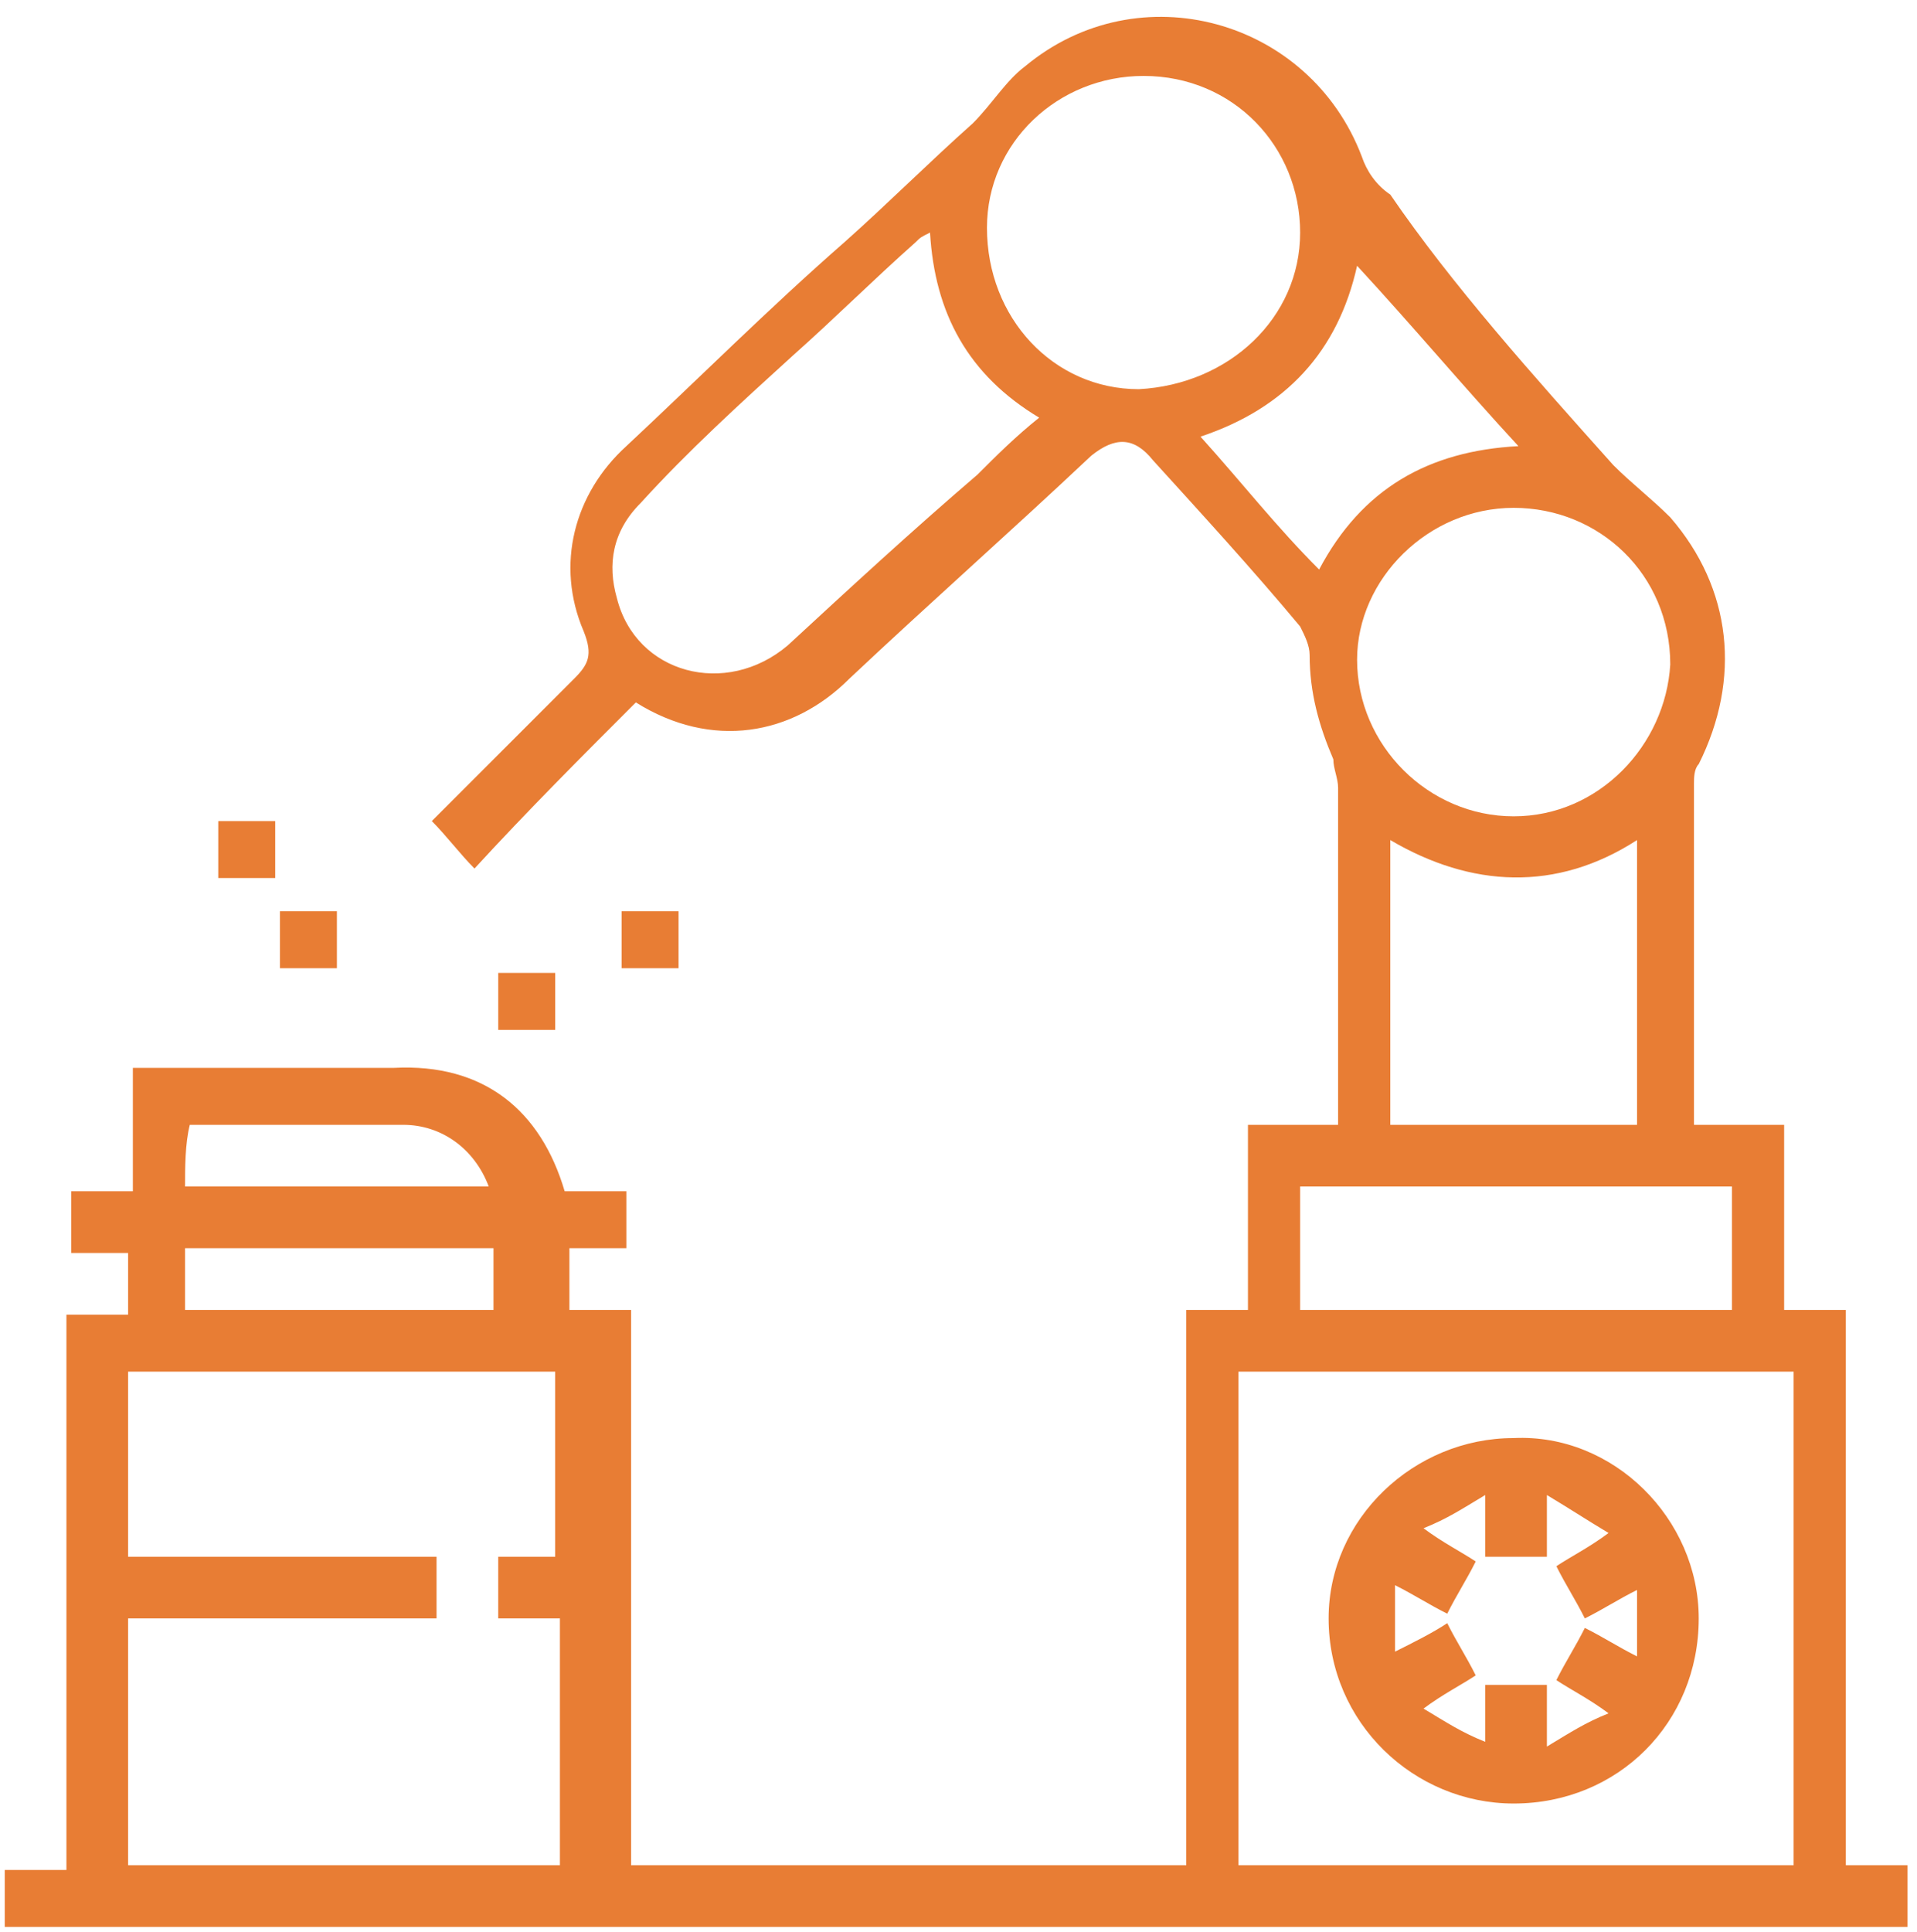 <?xml version="1.0" encoding="utf-8"?>
<!-- Generator: Adobe Illustrator 26.5.0, SVG Export Plug-In . SVG Version: 6.00 Build 0)  -->
<svg version="1.1" id="Laag_1" xmlns="http://www.w3.org/2000/svg" xmlns:xlink="http://www.w3.org/1999/xlink" x="0px" y="0px"
	 viewBox="0 0 40.4 40.7" style="enable-background:new 0 0 40.4 40.7;" xml:space="preserve">
<style type="text/css">
	.st0{display:none;}
	.st1{display:inline;}
	.st2{fill:#E87D34;}
</style>
<g id="Laag_1_00000102513061646443833830000012650738367425186959_" class="st0">
	<g class="st1">
		<g id="Group_4506">
			<path id="Path_2717" class="st2" d="M19.7,0c0.3,0.1,0.5,0.1,0.8,0.2c0.8,0.2,1.5,0.7,2,1.2C24.3,3.2,26,5,27.8,6.8
				c0.9,0.8,1.2,2.2,0.6,3.3c-0.4,0.8-1.2,1.3-2.1,1.3c-0.2,0-0.3,0-0.4,0c-0.4,0.6-0.7,1.1-1,1.6c0,0.1-0.1,0.2-0.1,0.3
				c0,1.1,0,2.2,0,3.3c0.1,1.1-0.6,2.1-1.8,2.3h-0.1c0,0-0.1,0-0.1,0.1v0.4c0,2,0,4,0,6c0,0.4-0.2,0.8-0.6,1c-1.7,0.8-1.1,0.8-2.9,0
				c-0.4-0.2-0.6-0.5-0.6-1c0-2,0-4,0-5.9V19c-0.2,0-0.4-0.1-0.5-0.1c-0.9-0.2-1.5-1.1-1.5-2c0-1.2,0-2.3,0-3.5c0-0.1,0-0.3-0.1-0.4
				c-0.4-0.6-0.8-1.3-1.2-1.9c-1.1,1.3-2.8,2-4.6,1.8c-1.8,0-3.4-1-4.3-2.6c0,0.4,0,0.7,0,1.1c0,0.6-0.2,0.8-0.8,0.8
				c-1.7,0-3.4,0-5,0c-0.6,0-0.8-0.2-0.8-0.8C0,7.8,0,4.3,0,0.9C0,0.5,0.2,0.2,0.5,0h5.7c0.4,0.2,0.6,0.6,0.5,1c0,0.4,0,0.7,0,1.1
				C7,2.1,7.3,2,7.5,1.9c0.6-0.2,1.2-0.5,1.8-0.8C10.2,0.8,11,0.4,11.9,0H19.7z M6.7,8.8h0.4c0.7,0,0.8,0.1,1,0.8
				c0.1,0.4,0.4,0.8,0.7,1c1.5,1,3.4,1.1,5,0.2c0.5-0.3,0.9-0.7,1-1.3s0.3-0.7,0.9-0.7c1.5,0,2.9,0,4.4,0c0.7,0.1,1.4-0.5,1.4-1.2
				c0.1-0.7-0.5-1.4-1.2-1.4c-0.1,0-0.2,0-0.2,0c-2.3,0-4.5,0-6.8,0h-0.4V4.7c1.7,0,3.4,0,5.1,0c0.2,0,0.4,0,0.6-0.1
				c2.7-1.3,5.8-0.1,7.1,2.5C25.8,7.4,26,7.7,26,8c0.1,0.6,0.2,1.2,0.2,1.9c0.5,0,0.9-0.3,1.1-0.8s0-1.1-0.5-1.5
				c-1.7-1.7-3.5-3.4-5.2-5.2c-0.7-0.7-1.7-1.1-2.7-1.1c-2.1,0-4.1,0-6.2,0c-0.3,0-0.6,0.1-0.9,0.2c-1.7,0.6-3.2,1.6-5,1.9L6.7,8.8z
				 M5.4,1.4h-4v9.3h4V1.4z M18.1,14.1c0,0.9,0,1.7,0,2.5c0,0.6,0.2,0.8,0.8,0.8c1.2,0,2.5,0,3.7,0c0.6,0,0.8-0.2,0.8-0.8
				c0-0.8,0-1.5,0-2.3c0-1.3,0-1.3-1.2-1.8s-2.5-0.4-3.5,0.4c0.2,0.1,0.3,0.2,0.5,0.2c0.3,0.1,0.5,0.2,0.9-0.1
				c0.6-0.4,1.4-0.3,1.8,0.3c0,0,0,0,0,0.1c0.4,0.6,0.3,1.4-0.3,1.8c-0.6,0.4-1.4,0.3-1.9-0.3c-0.1-0.1-0.2-0.2-0.3-0.3
				C19,14.4,18.6,14.3,18.1,14.1 M22.5,8.6c-0.6,1-1.7,1.6-2.9,1.5c-0.8,0-1.6,0-2.5,0c-0.1,0-0.2,0-0.4,0l0.8,1.8
				c2.5-1.3,3.6-1.6,6.5,0c0.2-0.3,0.3-0.6,0.5-0.9c0-0.1,0-0.2,0-0.3C23.8,10,23.2,9.3,22.5,8.6 M20.1,18.8c0,0.1,0,0.3,0,0.4
				c0,1.8,0,3.7,0,5.5c0,0.3,0.3,0.6,0.7,0.7c0.4,0,0.6-0.3,0.7-0.7c0-1.8,0-3.7,0-5.5c0-0.1,0-0.2,0-0.4H20.1z M24.7,9.1
				c-0.1-1.6-1.1-2.9-2.6-3.4c0.6,0.5,0.5,1.4,1.1,1.9C23.7,8,24.3,8.5,24.7,9.1"/>
			<path id="Path_2718" class="st2" d="M40.5,30.1c-0.5,1.4-1.1,2.8-1.6,4.3c-0.7,1.9-1.4,3.7-2,5.6c-0.2,0.7-0.5,0.8-1.2,0.5
				c-1.1-0.4-2.2-0.8-3.2-1.2c-0.8-0.3-0.9-0.5-0.6-1.3c0-0.1,0.1-0.2,0.1-0.4c-0.2,0-0.5,0-0.7,0c-1.1,0.4-2.2,0.8-3.3,1.1
				c-0.3,0.1-0.6,0.1-0.9,0c-4.5-1.6-8.9-3.2-13.4-4.9c-1.3-0.4-2.1-1.6-2-2.9c0.1-1.4,1.4-2.5,2.9-2.3c0.1,0,0.2,0,0.4,0.1
				c1.4,0.4,2.7,0.9,4,1.4l0.5,0.2c0.7-1.3,1.9-1.4,3.2-1.6c2.5-0.4,5-0.9,7.6-1.3c0.3,0,0.6,0,0.9,0.1c1.4,0.5,2.7,1,4.1,1.5
				c0.1-0.2,0.1-0.4,0.2-0.6c0.1-0.4,0.5-0.6,0.8-0.5h0.1c1.2,0.4,2.4,0.9,3.6,1.3c0.2,0.1,0.4,0.3,0.5,0.4L40.5,30.1z M29.8,32.8
				c-2.6,0.5-5.1,0.9-7.6,1.3c-1.4,0.2-2.8-0.8-3-2.2c0,0,0,0,0-0.1s-0.1-0.2-0.2-0.3c-1.4-0.5-2.8-1-4.2-1.5
				c-0.7-0.2-1.4,0.1-1.7,0.8c0,0.1-0.1,0.2-0.1,0.3c-0.1,0.7,0.4,1.3,1,1.5c4.4,1.6,8.8,3.2,13.2,4.8c0.2,0.1,0.4,0.1,0.5,0
				c1-0.3,1.9-0.6,2.8-1c0.5-0.3,1.2-0.3,1.7,0h0.1l2.3-6.2c-1.4-0.5-2.7-1-4.1-1.5c-0.1,0-0.3,0-0.4,0c-1.1,0.2-2.3,0.4-3.4,0.6
				c-1.7,0.3-3.4,0.6-5.1,0.9c-0.7,0.1-1.3,0.7-1.2,1.5c0,0.1,0,0.1,0,0.1c0.2,0.7,0.9,1.2,1.6,1c0,0,0,0,0.1,0
				c1.5-0.3,3.1-0.6,4.6-0.8c0.9-0.2,1.8-0.3,2.7-0.5L29.8,32.8 M35.7,39.1l3.2-8.8l-2.5-0.9l-3.2,8.8L35.7,39.1"/>
		</g>
	</g>
</g>
<g>
	<path class="st2" d="M0.1,40.6c0-0.4,0-0.8,0-1.2c0.4,0,0.8,0,1.3,0c0-3.9,0-7.8,0-11.7c0.5,0,0.9,0,1.3,0c0-0.5,0-0.9,0-1.3
		c-0.4,0-0.8,0-1.2,0c0-0.4,0-0.8,0-1.3c0.4,0,0.8,0,1.3,0c0-0.9,0-1.7,0-2.6c0.2,0,0.3,0,0.5,0c1.7,0,3.3,0,5,0
		c1.9-0.1,3.1,0.9,3.6,2.6c0.4,0,0.8,0,1.3,0c0,0.4,0,0.8,0,1.2c-0.4,0-0.8,0-1.2,0c0,0.5,0,0.9,0,1.3c0.4,0,0.8,0,1.3,0
		c0,3.9,0,7.8,0,11.7c3.9,0,7.8,0,11.7,0c0-3.9,0-7.8,0-11.7c0.4,0,0.8,0,1.3,0c0-1.3,0-2.6,0-3.9c0.7,0,1.3,0,1.9,0
		c0-0.2,0-0.3,0-0.4c0-2.2,0-4.5,0-6.7c0-0.2-0.1-0.4-0.1-0.6c-0.3-0.7-0.5-1.4-0.5-2.2c0-0.2-0.1-0.4-0.2-0.6
		c-1-1.2-2.1-2.4-3.1-3.5c-0.4-0.5-0.8-0.5-1.3-0.1c-1.7,1.6-3.4,3.1-5.1,4.7c-1.2,1.2-2.9,1.5-4.5,0.5c-1.1,1.1-2.3,2.3-3.4,3.5
		c-0.3-0.3-0.6-0.7-0.9-1c1-1,2-2,3-3c0.3-0.3,0.4-0.5,0.2-1c-0.6-1.4-0.2-2.9,0.9-3.9c1.5-1.4,3-2.9,4.6-4.3
		c0.9-0.8,1.8-1.7,2.7-2.5c0.4-0.4,0.7-0.9,1.1-1.2c2.4-2,6-1,7.1,1.9c0.1,0.3,0.3,0.6,0.6,0.8C30.6,6,32.3,7.9,34,9.8
		c0.4,0.4,0.8,0.7,1.2,1.1c1.3,1.5,1.5,3.4,0.6,5.2c-0.1,0.1-0.1,0.3-0.1,0.4c0,2.4,0,4.7,0,7.1c0,0,0,0.1,0,0.1c0.6,0,1.2,0,1.9,0
		c0,1.3,0,2.6,0,3.9c0.4,0,0.9,0,1.3,0c0,3.9,0,7.8,0,11.7c0.4,0,0.8,0,1.3,0c0,0.4,0,0.8,0,1.3C26.9,40.6,13.5,40.6,0.1,40.6z
		 M2.7,28.9c0,1.3,0,2.6,0,3.9c2.2,0,4.3,0,6.5,0c0,0.4,0,0.8,0,1.3c-2.2,0-4.3,0-6.5,0c0,1.8,0,3.5,0,5.2c3,0,6.1,0,9.1,0
		c0-1.7,0-3.5,0-5.2c-0.4,0-0.8,0-1.3,0c0-0.4,0-0.8,0-1.3c0.4,0,0.8,0,1.2,0c0-1.3,0-2.6,0-3.9C8.7,28.9,5.7,28.9,2.7,28.9z
		 M26.1,28.9c0,3.5,0,6.9,0,10.4c3.9,0,7.8,0,11.7,0c0-3.5,0-6.9,0-10.4C33.8,28.9,30,28.9,26.1,28.9z M19.6,4.9
		C19.4,5,19.4,5,19.3,5.1c-0.9,0.8-1.7,1.6-2.6,2.4c-1.1,1-2.2,2-3.2,3.1c-0.6,0.6-0.7,1.3-0.5,2c0.4,1.6,2.3,2.1,3.6,1
		c1.3-1.2,2.6-2.4,4-3.6c0.4-0.4,0.8-0.8,1.3-1.2C20.4,7.9,19.7,6.6,19.6,4.9z M27.4,4.9c0-1.8-1.4-3.3-3.3-3.3
		c-1.8,0-3.3,1.4-3.3,3.2c0,1.9,1.4,3.4,3.2,3.4C25.9,8.1,27.4,6.7,27.4,4.9z M31.9,10.7c-1.8,0-3.3,1.5-3.3,3.2
		c0,1.8,1.5,3.3,3.3,3.3c1.8,0,3.2-1.5,3.3-3.2C35.2,12.1,33.7,10.7,31.9,10.7z M34.5,23.7c0-2,0-4,0-6c-1.7,1.1-3.5,1-5.2,0
		c0,2,0,4,0,6C31,23.7,32.8,23.7,34.5,23.7z M27.4,25c0,0.9,0,1.7,0,2.6c3,0,6.1,0,9.1,0c0-0.9,0-1.7,0-2.6C33.4,25,30.4,25,27.4,25
		z M27.8,12c0.9-1.7,2.3-2.5,4.2-2.6c-1.2-1.3-2.2-2.5-3.4-3.8c-0.4,1.8-1.5,3-3.3,3.6C26.2,10.2,26.9,11.1,27.8,12z M3.9,27.6
		c2.2,0,4.3,0,6.5,0c0-0.5,0-0.9,0-1.3c-2.2,0-4.3,0-6.5,0C3.9,26.7,3.9,27.2,3.9,27.6z M3.9,25c2.1,0,4.2,0,6.4,0
		c-0.3-0.8-1-1.3-1.8-1.3c-1.4,0-2.8,0-4.1,0c-0.1,0-0.3,0-0.4,0C3.9,24.1,3.9,24.6,3.9,25z"/>
	<path class="st2" d="M5.8,18.5c-0.4,0-0.8,0-1.2,0c0-0.4,0-0.8,0-1.2c0.4,0,0.8,0,1.2,0C5.8,17.7,5.8,18.1,5.8,18.5z"/>
	<path class="st2" d="M7.1,20.4c-0.4,0-0.8,0-1.2,0c0-0.4,0-0.8,0-1.2c0.4,0,0.8,0,1.2,0C7.1,19.6,7.1,20,7.1,20.4z"/>
	<path class="st2" d="M13.1,20.4c0-0.4,0-0.8,0-1.2c0.4,0,0.8,0,1.2,0c0,0.4,0,0.8,0,1.2C13.9,20.4,13.5,20.4,13.1,20.4z"/>
	<path class="st2" d="M11.7,21.7c-0.4,0-0.8,0-1.2,0c0-0.4,0-0.8,0-1.2c0.4,0,0.8,0,1.2,0C11.7,20.9,11.7,21.3,11.7,21.7z"/>
	<path class="st2" d="M35.8,34.1c0,2.2-1.7,3.9-3.9,3.9c-2.1,0-3.9-1.7-3.9-3.9c0-2.1,1.8-3.8,3.9-3.8C34,30.2,35.8,32,35.8,34.1z
		 M31.3,35.5c0.5,0,0.8,0,1.3,0c0,0.4,0,0.8,0,1.3c0.5-0.3,0.8-0.5,1.3-0.7c-0.4-0.3-0.8-0.5-1.1-0.7c0.2-0.4,0.4-0.7,0.6-1.1
		c0.4,0.2,0.7,0.4,1.1,0.6c0-0.5,0-0.9,0-1.4c-0.4,0.2-0.7,0.4-1.1,0.6c-0.2-0.4-0.4-0.7-0.6-1.1c0.3-0.2,0.7-0.4,1.1-0.7
		c-0.5-0.3-0.8-0.5-1.3-0.8c0,0.5,0,0.9,0,1.3c-0.4,0-0.8,0-1.3,0c0-0.4,0-0.8,0-1.3c-0.5,0.3-0.8,0.5-1.3,0.7
		c0.4,0.3,0.8,0.5,1.1,0.7c-0.2,0.4-0.4,0.7-0.6,1.1c-0.4-0.2-0.7-0.4-1.1-0.6c0,0.5,0,0.9,0,1.4c0.4-0.2,0.8-0.4,1.1-0.6
		c0.2,0.4,0.4,0.7,0.6,1.1c-0.3,0.2-0.7,0.4-1.1,0.7c0.5,0.3,0.8,0.5,1.3,0.7C31.3,36.2,31.3,35.8,31.3,35.5z"/>
</g>
</svg>
